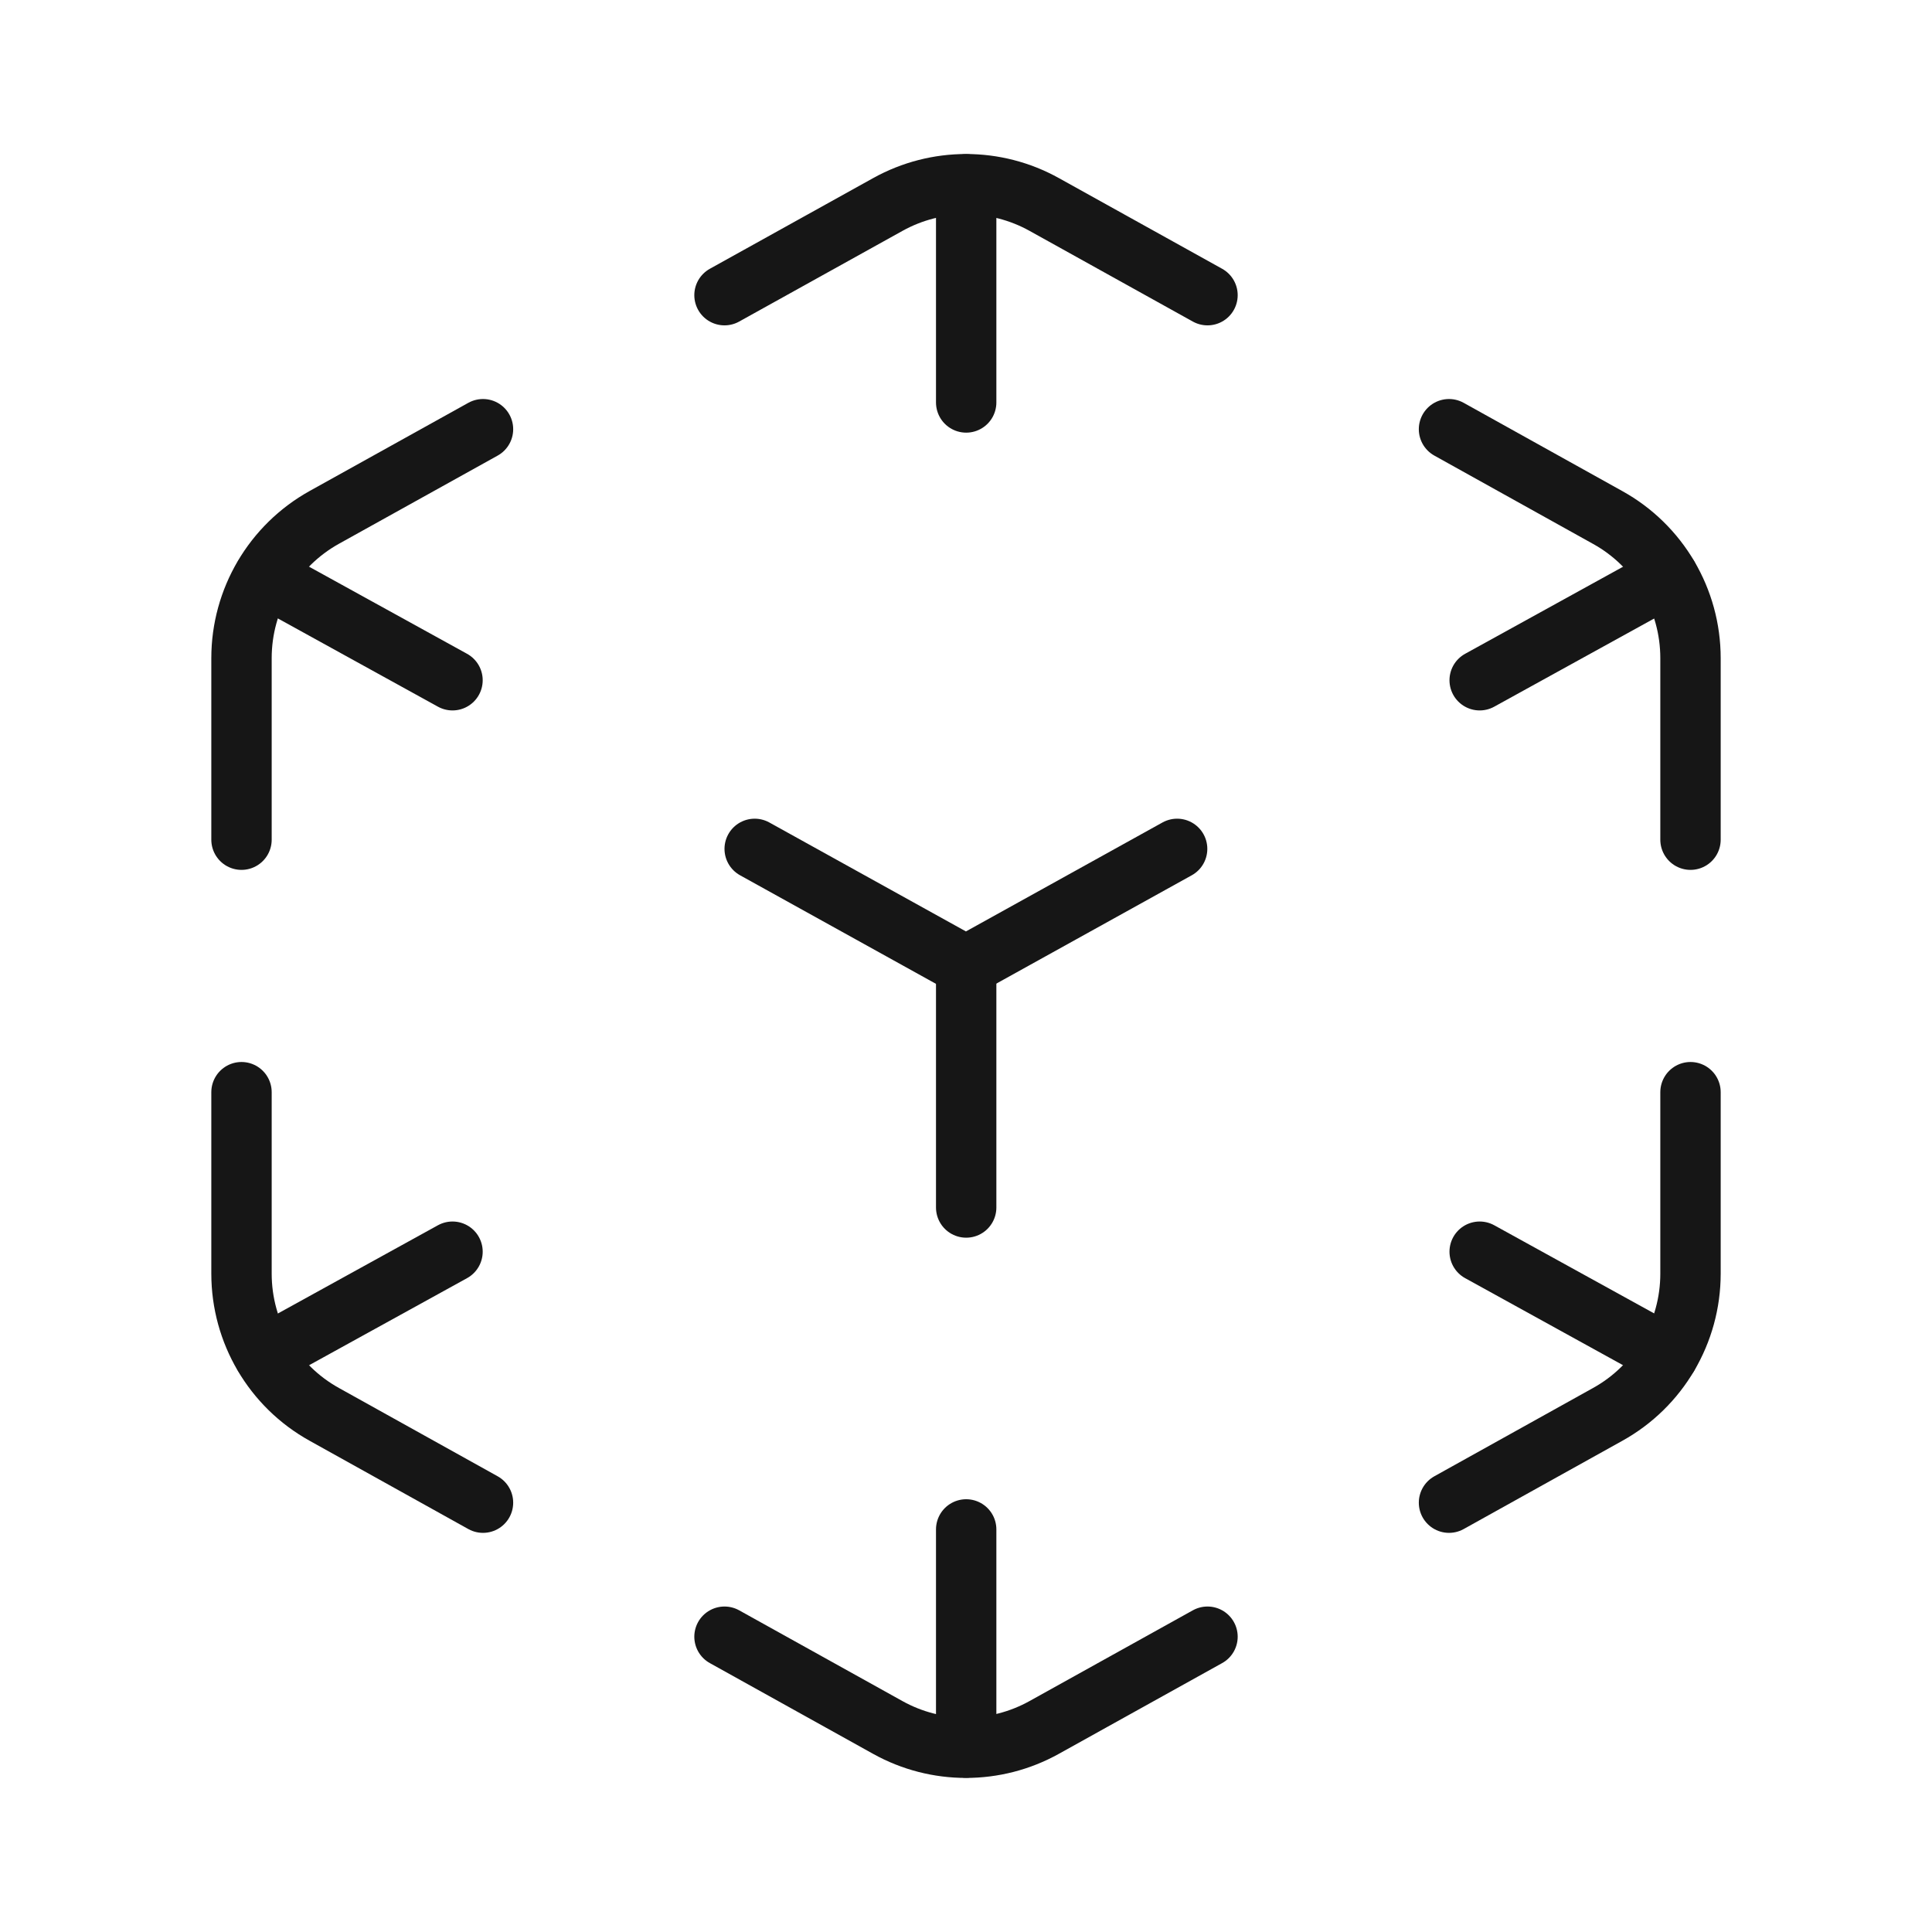 <svg width="32" height="32" viewBox="0 0 32 32" fill="none" xmlns="http://www.w3.org/2000/svg">
<path d="M12 4.889L14.705 3.387C15.511 2.939 16.491 2.939 17.296 3.387L20 4.889" stroke="#161616" stroke-linecap="round" stroke-linejoin="round"/>
<path d="M4 13.908V10.901C4 9.932 4.525 9.04 5.372 8.569L8 7.109" stroke="#161616" stroke-linecap="round" stroke-linejoin="round"/>
<path d="M20 27.109L17.295 28.612C16.489 29.06 15.509 29.06 14.704 28.612L12 27.109" stroke="#161616" stroke-linecap="round" stroke-linejoin="round"/>
<path d="M28 18.09V21.096C28 22.064 27.475 22.958 26.628 23.427L24 24.889" stroke="#161616" stroke-linecap="round" stroke-linejoin="round"/>
<path d="M12.5 14.06L15.999 15.999L19.497 14.06" stroke="#161616" stroke-linecap="round" stroke-linejoin="round"/>
<path d="M16.003 16V20" stroke="#161616" stroke-linecap="round" stroke-linejoin="round"/>
<path d="M16.003 3.053V6.666" stroke="#161616" stroke-linecap="round" stroke-linejoin="round"/>
<path d="M16.003 25.332V28.945" stroke="#161616" stroke-linecap="round" stroke-linejoin="round"/>
<path d="M4.375 9.547L7.495 11.267" stroke="#161616" stroke-linecap="round" stroke-linejoin="round"/>
<path d="M24.508 20.732L27.628 22.452" stroke="#161616" stroke-linecap="round" stroke-linejoin="round"/>
<path d="M28 13.908V10.901C28 9.933 27.475 9.04 26.628 8.571L24 7.109" stroke="#161616" stroke-linecap="round" stroke-linejoin="round"/>
<path d="M4 18.09V21.096C4 22.064 4.525 22.958 5.372 23.427L8 24.889" stroke="#161616" stroke-linecap="round" stroke-linejoin="round"/>
<path d="M27.628 9.547L24.508 11.267" stroke="#161616" stroke-linecap="round" stroke-linejoin="round"/>
<path d="M7.495 20.732L4.375 22.452" stroke="#161616" stroke-linecap="round" stroke-linejoin="round"/>
</svg>

